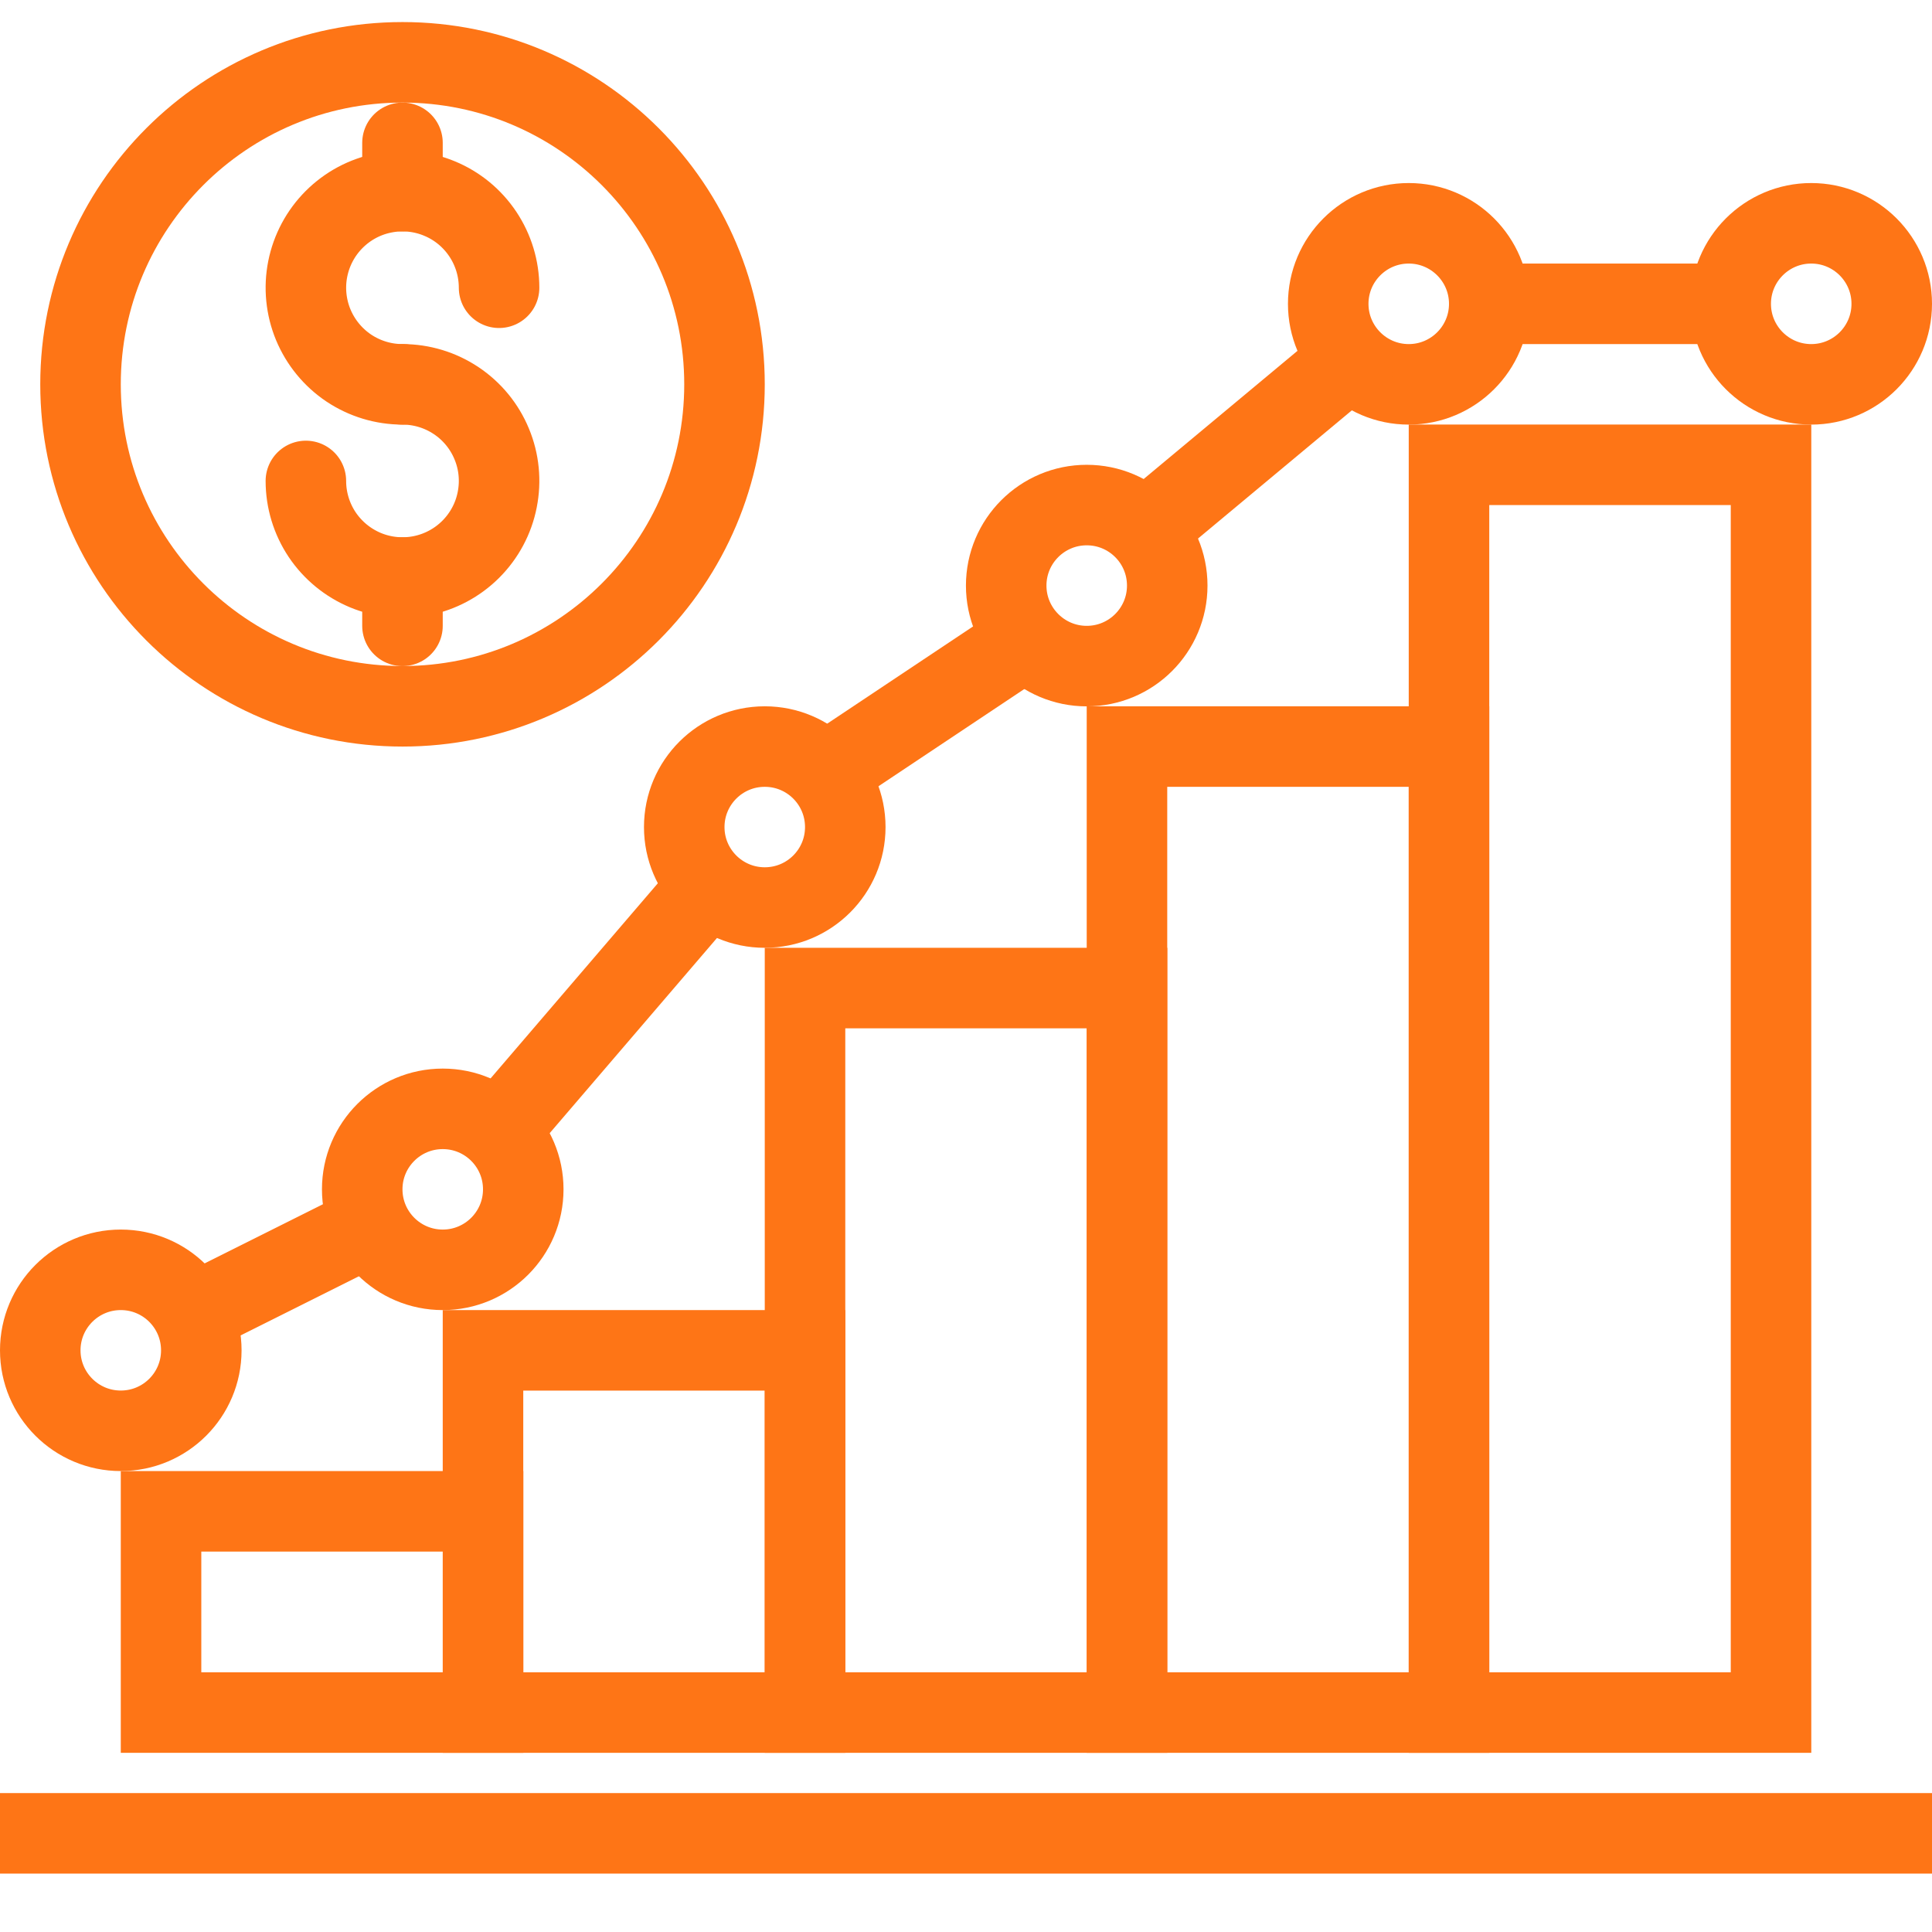 <svg width="31" height="31" viewBox="0 0 31 31" fill="none" xmlns="http://www.w3.org/2000/svg">
<path d="M0 29.417H31" stroke="#FE7516" stroke-width="1.292" stroke-miterlimit="10"/>
<path d="M7.751 24.25H2.584V27.479H7.751V24.25Z" stroke="#FE7516" stroke-width="1.292" stroke-miterlimit="10"/>
<path d="M28.417 7.458H23.25V27.479H28.417V7.458Z" stroke="#FE7516" stroke-width="1.292" stroke-miterlimit="10"/>
<path d="M23.25 11.979H18.083V27.479H23.25V11.979Z" stroke="#FE7516" stroke-width="1.292" stroke-miterlimit="10"/>
<path d="M18.084 15.854H12.917V27.479H18.084V15.854Z" stroke="#FE7516" stroke-width="1.292" stroke-miterlimit="10"/>
<path d="M12.917 21.667H7.75V27.479H12.917V21.667Z" stroke="#FE7516" stroke-width="1.292" stroke-miterlimit="10"/>
<path d="M1.938 22.958C2.652 22.958 3.23 22.38 3.23 21.667C3.23 20.953 2.652 20.375 1.938 20.375C1.225 20.375 0.646 20.953 0.646 21.667C0.646 22.38 1.225 22.958 1.938 22.958Z" stroke="#FE7516" stroke-width="1.292" stroke-miterlimit="10"/>
<path d="M12.271 14.562C12.985 14.562 13.563 13.984 13.563 13.271C13.563 12.557 12.985 11.979 12.271 11.979C11.558 11.979 10.979 12.557 10.979 13.271C10.979 13.984 11.558 14.562 12.271 14.562Z" stroke="#FE7516" stroke-width="1.292" stroke-miterlimit="10"/>
<path d="M7.104 20.375C7.818 20.375 8.396 19.797 8.396 19.083C8.396 18.37 7.818 17.792 7.104 17.792C6.391 17.792 5.812 18.37 5.812 19.083C5.812 19.797 6.391 20.375 7.104 20.375Z" stroke="#FE7516" stroke-width="1.292" stroke-miterlimit="10"/>
<path d="M17.437 10.688C18.151 10.688 18.729 10.109 18.729 9.396C18.729 8.682 18.151 8.104 17.437 8.104C16.724 8.104 16.145 8.682 16.145 9.396C16.145 10.109 16.724 10.688 17.437 10.688Z" stroke="#FE7516" stroke-width="1.292" stroke-miterlimit="10"/>
<path d="M22.604 6.167C23.317 6.167 23.896 5.588 23.896 4.875C23.896 4.162 23.317 3.583 22.604 3.583C21.891 3.583 21.312 4.162 21.312 4.875C21.312 5.588 21.891 6.167 22.604 6.167Z" stroke="#FE7516" stroke-width="1.292" stroke-miterlimit="10"/>
<path d="M29.062 6.167C29.776 6.167 30.354 5.588 30.354 4.875C30.354 4.162 29.776 3.583 29.062 3.583C28.349 3.583 27.77 4.162 27.77 4.875C27.77 5.588 28.349 6.167 29.062 6.167Z" stroke="#FE7516" stroke-width="1.292" stroke-miterlimit="10"/>
<path d="M3.229 21.021L5.813 19.729" stroke="#FE7516" stroke-width="1.292" stroke-miterlimit="10"/>
<path d="M7.75 18.438L11.625 13.917" stroke="#FE7516" stroke-width="1.292" stroke-miterlimit="10"/>
<path d="M12.917 12.625L16.792 10.042" stroke="#FE7516" stroke-width="1.292" stroke-miterlimit="10"/>
<path d="M18.083 8.75L21.958 5.521" stroke="#FE7516" stroke-width="1.292" stroke-miterlimit="10"/>
<path d="M23.896 4.875H27.771" stroke="#FE7516" stroke-width="1.292" stroke-miterlimit="10"/>
<path d="M6.458 6.167C6.152 6.167 5.852 6.076 5.597 5.906C5.342 5.735 5.144 5.493 5.026 5.21C4.909 4.927 4.878 4.615 4.938 4.314C4.998 4.014 5.145 3.738 5.362 3.521C5.579 3.304 5.855 3.156 6.156 3.097C6.456 3.037 6.768 3.067 7.051 3.185C7.335 3.302 7.577 3.501 7.747 3.756C7.917 4.011 8.008 4.31 8.008 4.617" stroke="#FE7516" stroke-width="1.292" stroke-miterlimit="10" stroke-linecap="round"/>
<path d="M6.458 6.167C6.765 6.167 7.064 6.258 7.319 6.428C7.574 6.598 7.773 6.84 7.89 7.124C8.008 7.407 8.038 7.718 7.978 8.019C7.919 8.32 7.771 8.596 7.554 8.813C7.337 9.03 7.061 9.177 6.761 9.237C6.46 9.297 6.148 9.266 5.865 9.149C5.582 9.031 5.34 8.833 5.169 8.578C4.999 8.323 4.908 8.023 4.908 7.717" stroke="#FE7516" stroke-width="1.292" stroke-miterlimit="10" stroke-linecap="round"/>
<path d="M6.458 2.292V3.067" stroke="#FE7516" stroke-width="1.292" stroke-miterlimit="10" stroke-linecap="round"/>
<path d="M6.458 10.042V9.267" stroke="#FE7516" stroke-width="1.292" stroke-miterlimit="10" stroke-linecap="round"/>
<path d="M6.459 11.333C9.312 11.333 11.625 9.02 11.625 6.167C11.625 3.313 9.312 1 6.459 1C3.605 1 1.292 3.313 1.292 6.167C1.292 9.02 3.605 11.333 6.459 11.333Z" stroke="#FE7516" stroke-width="1.292" stroke-miterlimit="10" stroke-linecap="round"/>
</svg>
